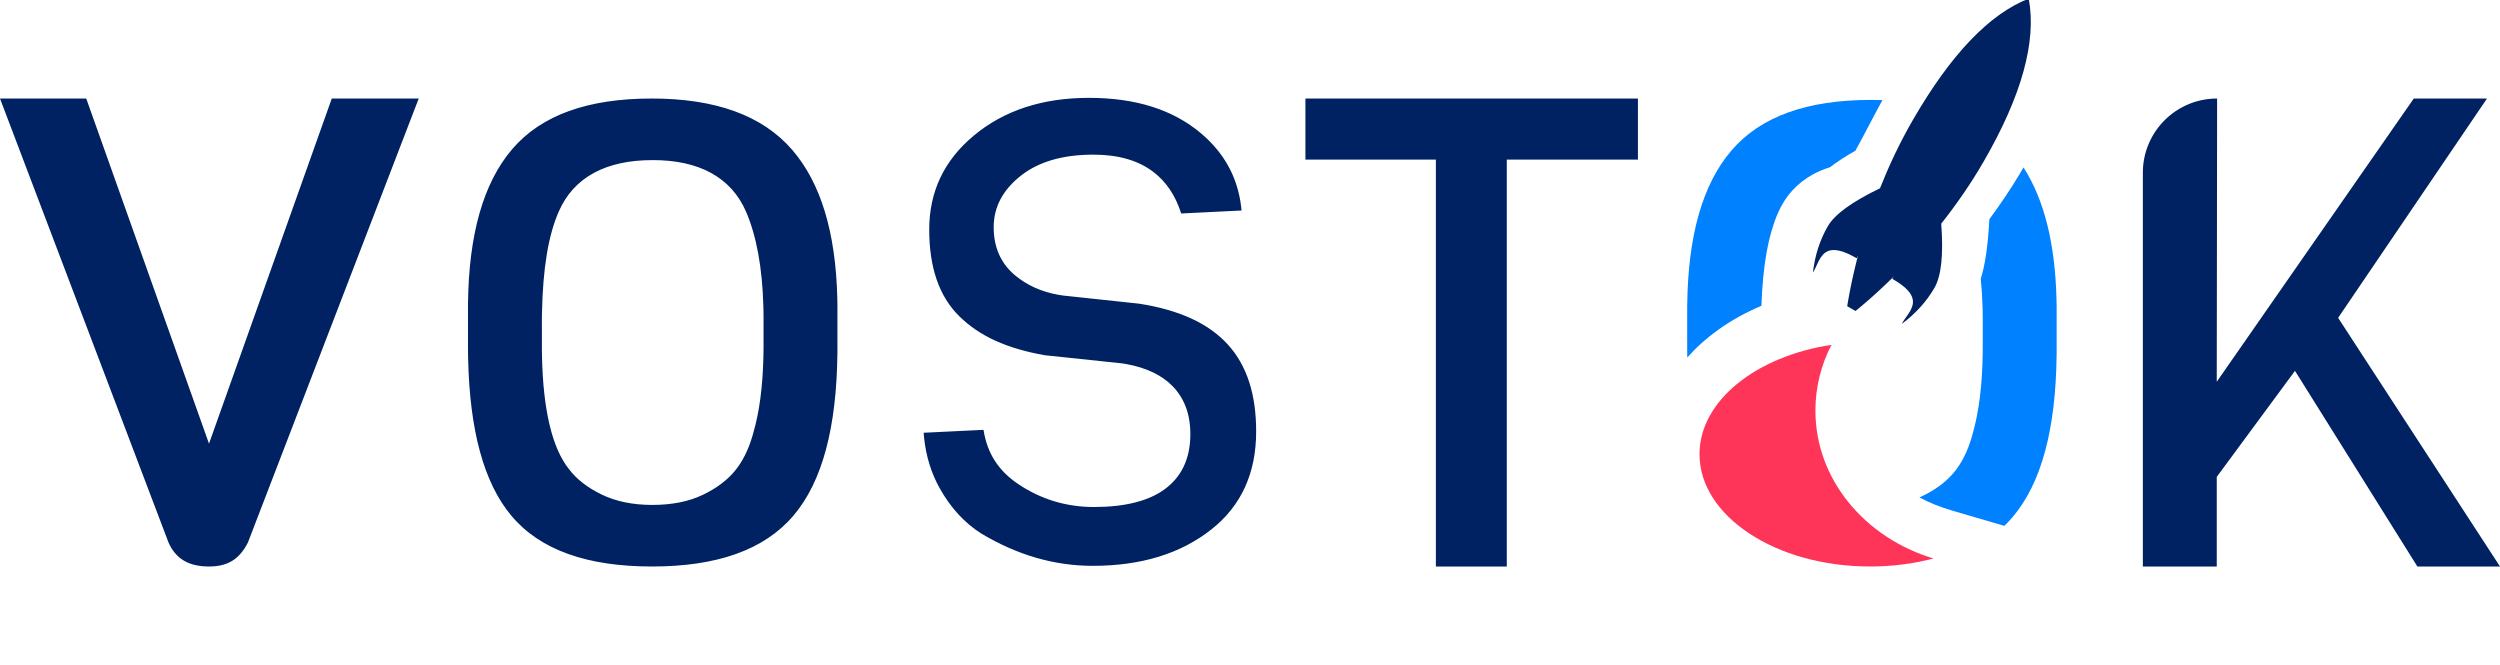 <?xml version="1.0" encoding="UTF-8"?>
<svg width="203px" height="54px" viewBox="0 0 203 54" version="1.1" xmlns="http://www.w3.org/2000/svg" xmlns:xlink="http://www.w3.org/1999/xlink">
    <title>Vostok Logo LAT Dark</title>
    <g id="Vostok-Logo-LAT-Dark" stroke="none" stroke-width="1" fill="none" fill-rule="evenodd">
        <path d="M52.915,8 C58.066,8 61.896,9.349 64.334,12.176 C66.664,14.879 67.851,18.883 67.987,24.14 L67.997,24.652 L68,25.178 L68,28.154 L67.997,28.694 C67.932,34.699 66.779,39.115 64.415,41.883 C62.031,44.675 58.179,46 52.943,46 C47.713,46 43.88,44.679 41.533,41.888 C39.269,39.197 38.133,34.903 38.011,29.063 L38.003,28.528 L38,27.994 L38,25.129 L38.003,24.6 C38.072,19.051 39.231,14.874 41.585,12.117 C43.967,9.327 47.77,8 52.915,8 Z M7.003,8 L16.971,36.025 L26.94,8 L34,8 L20.128,44.058 C19.79,44.72 19.381,45.213 18.869,45.532 C18.338,45.862 17.705,46 16.971,46 C16.16,46 15.469,45.849 14.909,45.51 C14.441,45.228 14.074,44.815 13.795,44.285 L13.695,44.08 L0,8 L7.003,8 Z M133,8 L133,12.961 L122.351,12.961 L122.351,46 L116.593,46 L116.593,12.961 L106,12.961 L106,8 L133,8 Z M201.944,8 L189.856,25.808 L203,46 L196.291,46 L186.352,30.112 L180,38.724 L180,46 L174,46 L174,14.02 C174,12.358 174.675,10.853 175.766,9.763 C176.858,8.674 178.365,8 180.03,8 L180,31 L196,8 L201.944,8 Z M88.428,7.946 C92.189,7.946 95.232,8.888 97.531,10.833 C99.407,12.421 100.489,14.394 100.778,16.754 L100.814,17.093 L95.913,17.335 C95.441,15.845 94.673,14.733 93.639,13.95 C92.426,13.031 90.818,12.557 88.781,12.557 C86.297,12.557 84.37,13.133 82.971,14.207 C81.414,15.402 80.687,16.83 80.687,18.446 C80.687,20.105 81.28,21.401 82.422,22.355 C83.389,23.163 84.568,23.698 85.967,23.942 L86.321,23.997 L92.51,24.66 C95.722,25.163 98.12,26.24 99.7,27.975 C101.272,29.702 102,32.064 102,35.03 C102,38.402 100.803,41.059 98.373,42.982 C95.855,44.974 92.633,45.946 88.727,45.946 C85.606,45.946 82.591,45.067 79.678,43.322 C78.305,42.451 77.182,41.219 76.298,39.636 C75.613,38.408 75.194,37.045 75.036,35.55 L75,35.139 L79.862,34.903 C80.167,36.87 81.128,38.275 82.729,39.339 C84.565,40.558 86.6,41.169 88.835,41.169 C91.376,41.169 93.259,40.667 94.523,39.761 C95.92,38.759 96.657,37.27 96.657,35.252 C96.657,33.603 96.151,32.31 95.201,31.343 C94.355,30.481 93.125,29.869 91.475,29.565 L91.14,29.509 L84.843,28.845 C81.723,28.297 79.539,27.287 77.911,25.694 C76.241,24.06 75.453,21.693 75.453,18.64 C75.453,15.568 76.656,13.033 79.048,11.031 C81.522,8.96 84.654,7.946 88.428,7.946 Z M53,13 C51.08,13 49.503,13.353 48.257,14.022 C46.938,14.73 45.969,15.79 45.358,17.207 C44.542,19.092 44.079,21.695 44.007,25.477 L44,25.956 L44.002,28.436 L44.009,28.893 C44.098,33.411 44.88,36.451 46.202,38.095 C46.804,38.895 47.685,39.591 48.865,40.161 C50.006,40.712 51.373,41 52.972,41 C54.57,41 55.926,40.722 57.045,40.192 C58.199,39.645 59.089,38.964 59.729,38.166 C60.299,37.455 60.758,36.545 61.09,35.428 L61.186,35.086 C61.657,33.459 61.928,31.442 61.987,29.033 L61.997,28.51 L62,27.991 L62,25.96 L61.997,25.434 L61.986,24.9 C61.901,21.728 61.426,19.168 60.588,17.209 C59.976,15.79 59.012,14.732 57.704,14.024 C56.466,13.354 54.902,13 53,13 Z M164.734,-0.113 C165.38,3.361 164.165,7.762 161.089,13.09 C160.009,14.962 158.818,16.659 157.628,18.161 C157.818,20.67 157.635,22.407 157.078,23.372 C156.433,24.488 155.548,25.465 154.423,26.304 C154.482,26.187 154.556,26.071 154.636,25.953 L154.886,25.596 L154.886,25.596 L154.985,25.449 L155.08,25.296 L155.08,25.296 L155.166,25.139 C155.509,24.453 155.461,23.67 153.652,22.639 L153.78,22.448 L153.272,22.943 L153.272,22.943 L152.786,23.402 L152.786,23.402 L152.327,23.825 L152.327,23.825 L151.898,24.21 L151.898,24.21 L151.5,24.556 L151.5,24.556 L150.972,25.004 L150.972,25.004 L150.669,25.253 L150.669,25.253 L149.992,24.863 L150.057,24.476 L150.057,24.476 L150.18,23.794 L150.18,23.794 L150.282,23.277 L150.282,23.277 L150.4,22.712 L150.4,22.712 L150.537,22.104 L150.537,22.104 L150.692,21.454 L150.692,21.454 L150.866,20.765 L150.866,20.765 L150.765,20.972 C148.967,19.921 148.266,20.271 147.843,20.911 L147.75,21.063 L147.75,21.063 L147.664,21.223 L147.664,21.223 L147.403,21.777 C147.341,21.905 147.277,22.028 147.206,22.137 C147.369,20.743 147.773,19.488 148.417,18.372 C148.975,17.407 150.387,16.38 152.654,15.29 C153.361,13.508 154.235,11.628 155.316,9.757 C158.392,4.429 161.531,1.139 164.734,-0.113 Z" id="Shape" fill="#002262" fill-rule="nonzero"></path>
        <path d="M166.987,24.253 L166.997,24.766 L167,25.291 L167,28.268 L166.997,28.807 C166.932,34.813 165.779,39.228 163.415,41.996 C163.205,42.242 162.984,42.477 162.751,42.7 L158.51,41.459 C157.562,41.182 156.669,40.823 155.857,40.39 L156.045,40.305 C157.199,39.758 158.089,39.077 158.729,38.279 C159.299,37.569 159.758,36.659 160.09,35.541 L160.186,35.199 C160.69,33.456 160.965,31.265 160.997,28.624 L161,28.104 L161,26.074 L160.997,25.548 L160.986,25.013 C160.964,24.176 160.914,23.382 160.838,22.63 C161.183,21.542 161.423,20.009 161.537,17.798 C162.366,16.681 163.184,15.478 163.956,14.194 L164.308,13.597 C165.997,16.225 166.871,19.786 166.987,24.253 Z M151.915,8.113 C152.233,8.113 152.546,8.118 152.854,8.129 L152.628,8.544 L152.174,9.395 L151.204,11.228 L150.658,12.239 C149.856,12.688 149.171,13.138 148.594,13.579 C148.113,13.73 147.667,13.915 147.257,14.135 C145.938,14.844 144.969,15.903 144.358,17.32 C143.598,19.076 143.144,21.455 143.027,24.83 C141.746,25.371 140.575,26.024 139.541,26.762 C138.577,27.45 137.73,28.21 137.007,29.027 L137.003,28.641 L137,28.107 L137,25.242 L137.003,24.713 C137.072,19.164 138.231,14.987 140.585,12.231 C142.967,9.44 146.77,8.113 151.915,8.113 Z" id="Shape" fill="#0081FF"></path>
        <path d="M147.411,33.337 C147.411,38.927 151.427,43.67 157,45.35 C155.41,45.769 153.673,46 151.855,46 C144.203,46 138,41.918 138,36.882 C138,32.558 142.576,28.936 148.716,28 C147.878,29.622 147.411,31.43 147.411,33.337 Z" id="Path" fill="#FF3459"></path>
    </g>
</svg>